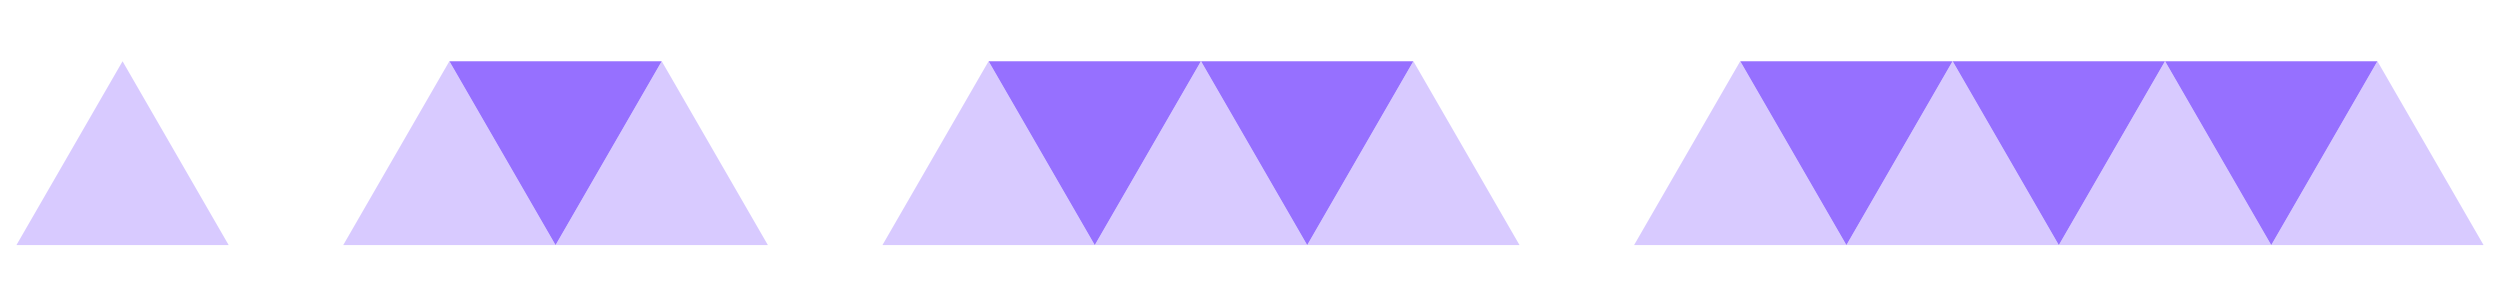 <?xml version="1.0" encoding="UTF-8"?> <svg xmlns="http://www.w3.org/2000/svg" width="612" height="75" viewBox="0 0 612 75" fill="none"><path d="M30 15L55.981 60H4.019L30 15Z" fill="#D8CAFF"></path><path d="M110 15L135.981 60H84.019L110 15Z" fill="#D8CAFF"></path><path d="M162 15L187.981 60H136.019L162 15Z" fill="#D8CAFF"></path><path d="M136 60L161.981 15H110.019L136 60Z" fill="#9670FF"></path><path d="M242 15L267.981 60H216.019L242 15Z" fill="#D8CAFF"></path><path d="M294 15L319.981 60H268.019L294 15Z" fill="#D8CAFF"></path><path d="M346 15L371.981 60H320.019L346 15Z" fill="#D8CAFF"></path><path d="M268 60L293.981 15H242.019L268 60Z" fill="#9670FF"></path><path d="M320 60L345.981 15H294.019L320 60Z" fill="#9670FF"></path><path d="M426 15L451.981 60H400.019L426 15Z" fill="#D8CAFF"></path><path d="M478 15L503.981 60H452.019L478 15Z" fill="#D8CAFF"></path><path d="M530 15L555.981 60H504.019L530 15Z" fill="#D8CAFF"></path><path d="M582 15L607.981 60H556.019L582 15Z" fill="#D8CAFF"></path><path d="M452 60L477.981 15H426.019L452 60Z" fill="#9670FF"></path><path d="M504 60L529.981 15H478.019L504 60Z" fill="#9670FF"></path><path d="M556 60L581.981 15H530.019L556 60Z" fill="#9670FF"></path></svg> 